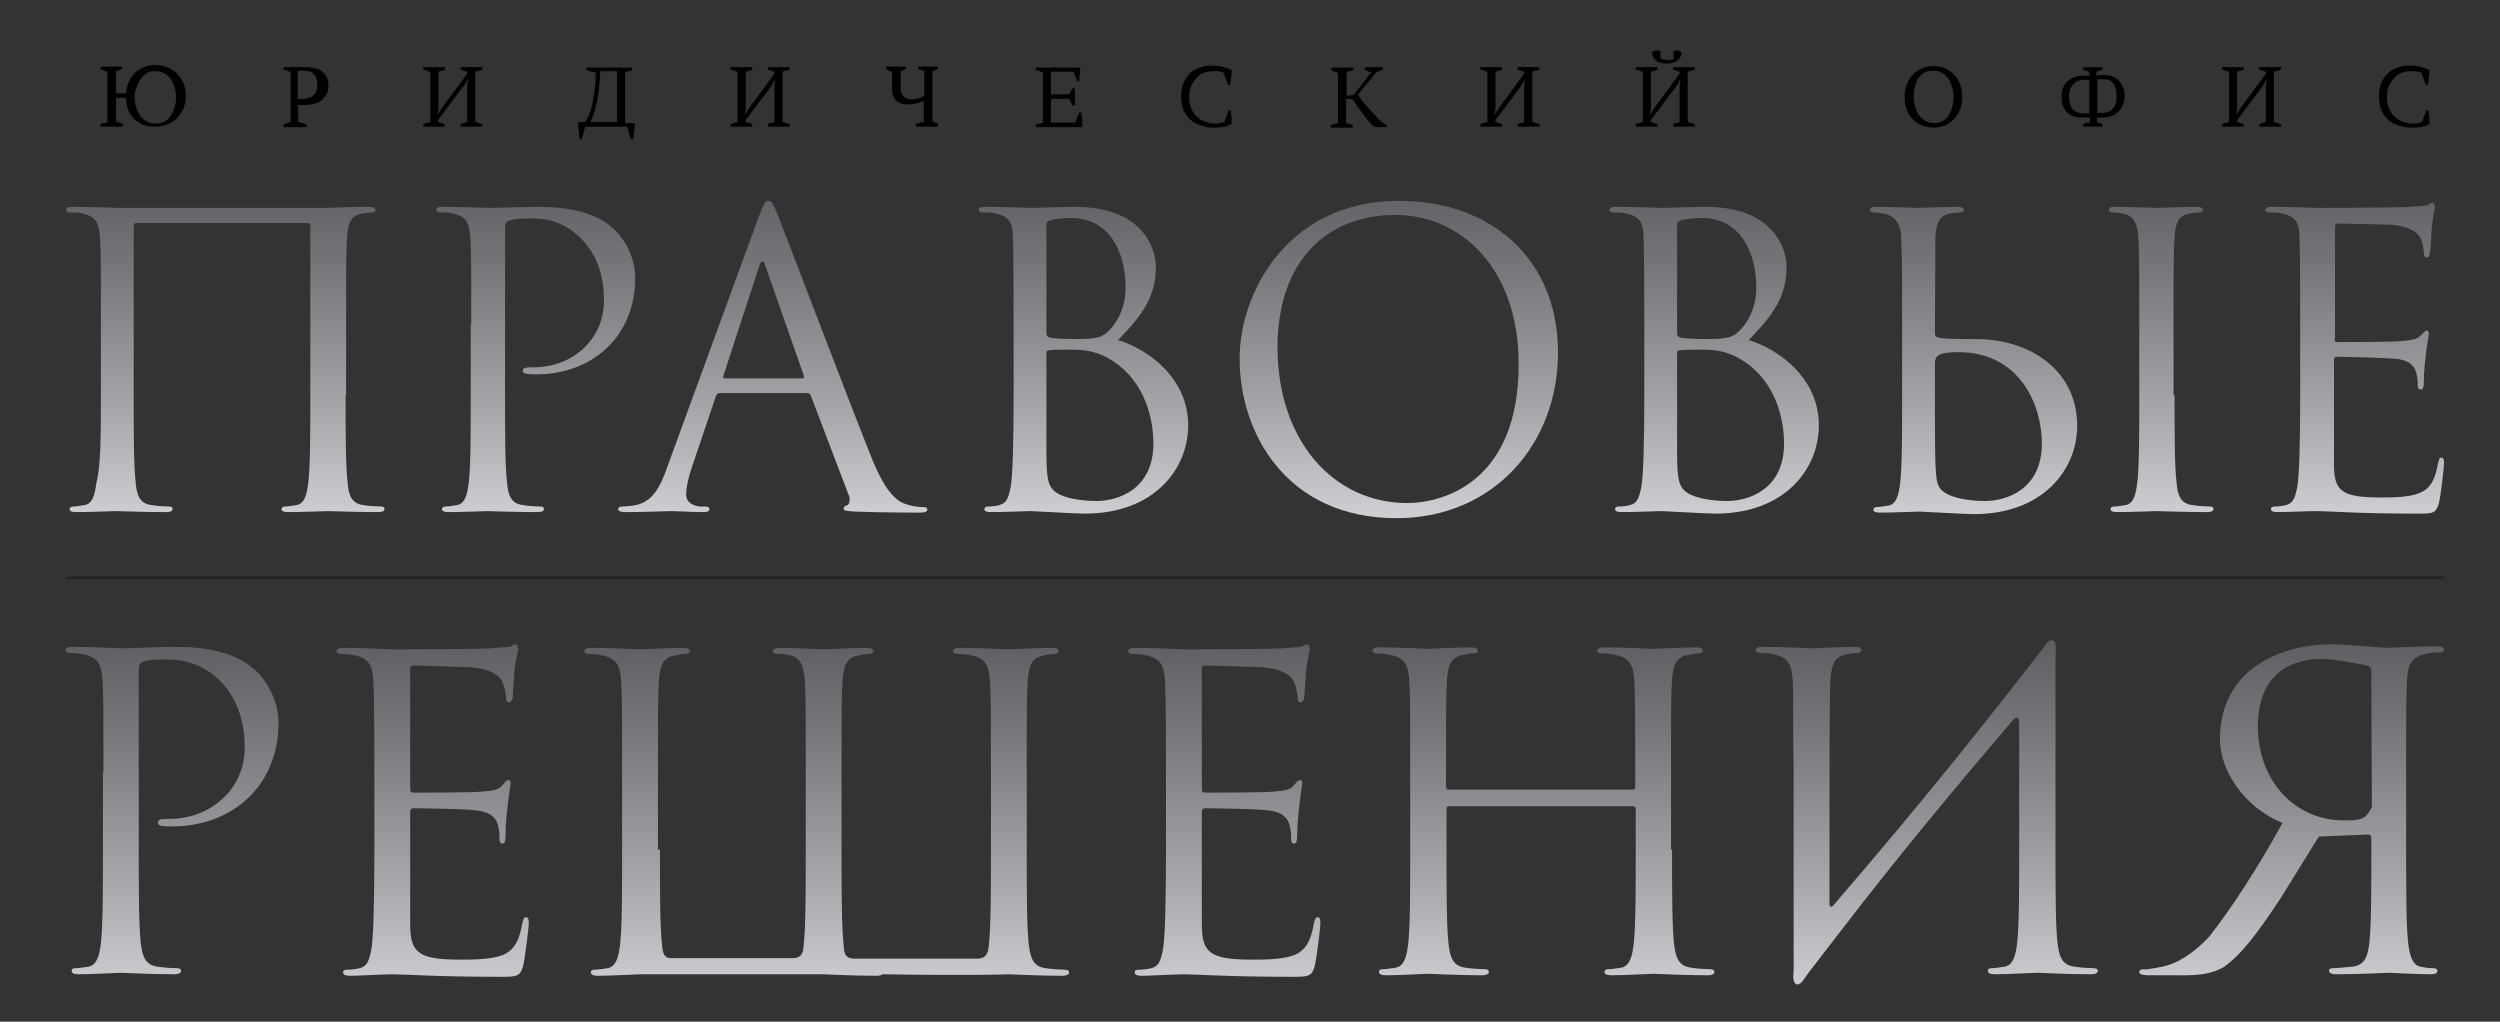 <?xml version="1.0" encoding="UTF-8"?> <svg xmlns="http://www.w3.org/2000/svg" xmlns:xlink="http://www.w3.org/1999/xlink" version="1.1" id="Слой_1" x="0px" y="0px" viewBox="0 0 495.5 202.5" style="enable-background:new 0 0 495.5 202.5;" xml:space="preserve"><rect x="0" y="0" width="495.5" height="202.5" fill="#333333" stroke="none"/> <style type="text/css"> .st0{fill:url(#SVGID_1_);} .st1{fill:url(#SVGID_2_);} .st2{fill:url(#SVGID_3_);} .st3{fill:url(#SVGID_4_);} .st4{fill:url(#SVGID_5_);} .st5{fill:url(#SVGID_6_);} .st6{fill:url(#SVGID_7_);} .st7{fill:url(#SVGID_8_);} .st8{fill:url(#SVGID_9_);} .st9{fill:url(#SVGID_10_);} .st10{fill:url(#SVGID_11_);} .st11{fill:url(#SVGID_12_);} .st12{fill:url(#SVGID_13_);} .st13{fill:url(#SVGID_14_);} .st14{fill:url(#SVGID_15_);} .st15{opacity:0.63;fill:none;stroke:#1C1C1B;stroke-width:0.5;stroke-miterlimit:10;} </style> <linearGradient id="SVGID_1_" gradientUnits="userSpaceOnUse" x1="44.641" y1="19" x2="44.641" y2="133.657"> <stop offset="0" style="stop-color:#4D4D51"></stop> <stop offset="0.106" style="stop-color:#58585C"></stop> <stop offset="0.294" style="stop-color:#76767A"></stop> <stop offset="0.539" style="stop-color:#A5A6A9"></stop> <stop offset="0.744" style="stop-color:#D2D3D6"></stop> <stop offset="0.787" style="stop-color:#F4F5F7"></stop> <stop offset="0.827" style="stop-color:#CDCED2"></stop> <stop offset="1" style="stop-color:#4F484A"></stop> </linearGradient> <path class="st0" d="M68.5,78.3c0,7.7,0,14,0.4,17.4c0.2,2.3,0.7,4.1,3.1,4.4c1.1,0.2,2.9,0.3,3.6,0.3c0.5,0,0.6,0.2,0.6,0.5 c0,0.4-0.4,0.6-1.3,0.6c-4.4,0-9.5-0.2-9.9-0.2c-0.4,0-5.5,0.2-7.9,0.2c-0.9,0-1.3-0.2-1.3-0.6c0-0.2,0.2-0.5,0.6-0.5 c0.7,0,1.7-0.2,2.4-0.3c1.6-0.3,2-2.1,2.3-4.4c0.4-3.4,0.4-9.7,0.4-17.4V44.7c0-0.3-0.2-0.5-0.5-0.5h-34c-0.2,0-0.5,0.1-0.5,0.5 v33.6c0,7.7,0,14,0.4,17.4c0.2,2.3,0.7,4.1,3.1,4.4c1.1,0.2,2.9,0.3,3.6,0.3c0.5,0,0.6,0.2,0.6,0.5c0,0.4-0.4,0.6-1.3,0.6 c-4.4,0-9.5-0.2-9.9-0.2c-0.4,0-5.5,0.2-7.9,0.2c-0.9,0-1.3-0.2-1.3-0.6c0-0.2,0.2-0.5,0.6-0.5c0.7,0,1.7-0.2,2.4-0.3 c1.6-0.3,2-2.1,2.3-4.4C20,92.4,20,86,20,78.3V64.2c0-12.5,0-14.8-0.2-17.3c-0.2-2.7-0.8-4-3.4-4.6c-0.6-0.2-2-0.2-2.7-0.2 c-0.3,0-0.6-0.2-0.6-0.5c0-0.5,0.4-0.6,1.3-0.6c3.6,0,8.7,0.2,9.1,0.2h41.7c4.2-0.2,5.5-0.2,7.9-0.2c0.9,0,1.3,0.2,1.3,0.6 c0,0.3-0.3,0.5-0.6,0.5c-0.6,0-1,0.1-2,0.2c-2.2,0.4-2.8,1.8-3,4.6c-0.2,2.6-0.2,4.8-0.2,17.3V78.3z"></path> <linearGradient id="SVGID_2_" gradientUnits="userSpaceOnUse" x1="106.138" y1="19" x2="106.138" y2="133.657"> <stop offset="0" style="stop-color:#4D4D51"></stop> <stop offset="0.106" style="stop-color:#58585C"></stop> <stop offset="0.294" style="stop-color:#76767A"></stop> <stop offset="0.539" style="stop-color:#A5A6A9"></stop> <stop offset="0.744" style="stop-color:#D2D3D6"></stop> <stop offset="0.787" style="stop-color:#F4F5F7"></stop> <stop offset="0.827" style="stop-color:#CDCED2"></stop> <stop offset="1" style="stop-color:#4F484A"></stop> </linearGradient> <path class="st1" d="M93.4,64.2c0-12.5,0-14.8-0.2-17.3c-0.2-2.7-0.8-4-3.4-4.6c-0.6-0.2-2-0.2-2.7-0.2c-0.3,0-0.6-0.2-0.6-0.5 c0-0.5,0.4-0.6,1.3-0.6c3.6,0,8.4,0.2,9.1,0.2c1.8,0,6.4-0.2,10.1-0.2c10,0,13.6,3.4,14.9,4.6c1.8,1.7,4,5.3,4,9.5 c0,11.4-8.3,19.1-19.7,19.1c-0.4,0-1.3,0-1.7-0.1c-0.4,0-0.9-0.2-0.9-0.6c0-0.6,0.5-0.7,2.2-0.7c7.8,0,13.9-5.7,13.9-13.1 c0-2.6-0.2-8-4.5-12.4s-9.1-4-11-4c-1.4,0-2.7,0.2-3.5,0.5c-0.5,0.2-0.6,0.7-0.6,1.5v33c0,7.7,0,14,0.4,17.4 c0.2,2.3,0.7,4.1,3.1,4.4c1.1,0.2,2.9,0.3,3.6,0.3c0.5,0,0.6,0.2,0.6,0.5c0,0.4-0.4,0.6-1.3,0.6c-4.4,0-9.5-0.2-9.9-0.2 c-0.2,0-5.3,0.2-7.7,0.2c-0.9,0-1.3-0.2-1.3-0.6c0-0.2,0.2-0.5,0.6-0.5c0.7,0,1.7-0.2,2.4-0.3c1.6-0.3,2-2.1,2.3-4.4 c0.4-3.4,0.4-9.7,0.4-17.4V64.2z"></path> <linearGradient id="SVGID_3_" gradientUnits="userSpaceOnUse" x1="153.223" y1="19" x2="153.223" y2="133.657"> <stop offset="0" style="stop-color:#4D4D51"></stop> <stop offset="0.106" style="stop-color:#58585C"></stop> <stop offset="0.294" style="stop-color:#76767A"></stop> <stop offset="0.539" style="stop-color:#A5A6A9"></stop> <stop offset="0.744" style="stop-color:#D2D3D6"></stop> <stop offset="0.787" style="stop-color:#F4F5F7"></stop> <stop offset="0.827" style="stop-color:#CDCED2"></stop> <stop offset="1" style="stop-color:#4F484A"></stop> </linearGradient> <path class="st2" d="M154.2,42.7c1.2,3,13.8,36.2,18.7,48.4c2.9,7.1,5.2,8.4,6.9,8.9c1.2,0.4,2.4,0.5,3.2,0.5c0.5,0,0.8,0.1,0.8,0.5 c0,0.5-0.7,0.6-1.6,0.6c-1.2,0-7.1,0-12.6-0.2c-1.5-0.1-2.4-0.1-2.4-0.6c0-0.3,0.3-0.6,0.6-0.6c0.2,0,0.6-0.4,0.6-1.1 c0-0.2,0-0.7-0.2-1l-7.5-19.7c-0.2-0.3-0.3-0.5-0.7-0.5h-17.3c-0.4,0-0.6,0.2-0.8,0.6l-4.8,14.2c-0.7,2-1.1,3.9-1.1,5.4 c0,1.6,1.7,2.3,3,2.3h0.8c0.6,0,0.8,0.2,0.8,0.5c0,0.5-0.5,0.6-1.2,0.6c-1.9,0-5.4-0.2-6.3-0.2c-0.9,0-5.3,0.2-9.1,0.2 c-1,0-1.5-0.2-1.5-0.6c0-0.3,0.3-0.5,0.7-0.5c0.6,0,1.7-0.1,2.3-0.2c3.7-0.5,5.3-3.5,6.7-7.5l18.2-49.8c1-2.6,1.3-3.1,1.8-3.1 C152.9,39.8,153.2,40.2,154.2,42.7z M159,75c0.4,0,0.4-0.2,0.3-0.6l-7.6-21.7c-0.2-0.6-0.4-0.9-0.6-0.9c-0.2,0-0.4,0.3-0.6,0.9 l-7.1,21.7c-0.2,0.4,0,0.6,0.2,0.6H159z"></path> <linearGradient id="SVGID_4_" gradientUnits="userSpaceOnUse" x1="214.72" y1="19" x2="214.72" y2="133.657"> <stop offset="0" style="stop-color:#4D4D51"></stop> <stop offset="0.106" style="stop-color:#58585C"></stop> <stop offset="0.294" style="stop-color:#76767A"></stop> <stop offset="0.539" style="stop-color:#A5A6A9"></stop> <stop offset="0.744" style="stop-color:#D2D3D6"></stop> <stop offset="0.787" style="stop-color:#F4F5F7"></stop> <stop offset="0.827" style="stop-color:#CDCED2"></stop> <stop offset="1" style="stop-color:#4F484A"></stop> </linearGradient> <path class="st3" d="M235.5,84.3c0,8.6-6.7,17.5-20.5,17.5c-1.8,0-10-0.5-10.7-0.5c-0.4,0-5.5,0.2-7.9,0.2c-0.9,0-1.3-0.2-1.3-0.6 c0-0.2,0.2-0.5,0.6-0.5c0.7,0,1.7-0.1,2.4-0.3c1.3-0.4,1.7-1.1,2.2-3.5c0.4-2.1,0.6-8.6,0.6-18.4V64.2c0-13.5-0.1-16.8-0.2-18.2 c-0.2-1.9-0.7-3.1-3.4-3.7c-0.6-0.2-2-0.2-2.7-0.2c-0.3,0-0.6-0.2-0.6-0.5c0-0.5,0.4-0.6,1.3-0.6c3.6,0,8.7,0.2,9.1,0.2 c1.9,0,5.1-0.2,8.7-0.2c13.2,0,16,8,16,12c0,6.6-3.8,10.5-7.5,14.4C227.5,69.2,235.5,74.9,235.5,84.3z M207.4,66 c0,0.6,0.2,0.7,0.6,0.9c0.5,0.1,1.9,0.3,4.9,0.3c4.5,0,5.6-0.2,7.3-2.1c1.7-1.9,2.9-4.8,2.9-8.1c0-6.7-3-13.8-10.8-13.8 c-0.9,0-2.6,0.1-3.9,0.4c-0.7,0.2-1,0.4-1,0.9V66z M207.4,89.4c0,6,0.3,7.5,2.8,8.7c2.2,1,5.6,1.2,7.1,1.2c4.3,0,11.3-2.3,11.3-11.4 c0-4.8-1.6-12-7.8-16.2c-3.1-2.1-5.7-2.4-8.6-2.4c-4.7,0-4.8,0.1-4.8,0.6V89.4z"></path> <linearGradient id="SVGID_5_" gradientUnits="userSpaceOnUse" x1="277.22" y1="19" x2="277.22" y2="133.657"> <stop offset="0" style="stop-color:#4D4D51"></stop> <stop offset="0.106" style="stop-color:#58585C"></stop> <stop offset="0.294" style="stop-color:#76767A"></stop> <stop offset="0.539" style="stop-color:#A5A6A9"></stop> <stop offset="0.744" style="stop-color:#D2D3D6"></stop> <stop offset="0.787" style="stop-color:#F4F5F7"></stop> <stop offset="0.827" style="stop-color:#CDCED2"></stop> <stop offset="1" style="stop-color:#4F484A"></stop> </linearGradient> <path class="st4" d="M277.3,39.8c18.1,0,31.5,11.4,31.5,30.1c0,18-12.7,32.8-32,32.8c-22,0-31.1-17.1-31.1-31.5 C245.6,58.2,255.1,39.8,277.3,39.8z M278.9,99.7c7.2,0,22.1-4.2,22.1-27.5c0-19.3-11.7-29.6-24.4-29.6c-13.4,0-23.4,8.8-23.4,26.4 C253.3,87.6,264.5,99.7,278.9,99.7z"></path> <linearGradient id="SVGID_6_" gradientUnits="userSpaceOnUse" x1="339.72" y1="19" x2="339.72" y2="133.657"> <stop offset="0" style="stop-color:#4D4D51"></stop> <stop offset="0.106" style="stop-color:#58585C"></stop> <stop offset="0.294" style="stop-color:#76767A"></stop> <stop offset="0.539" style="stop-color:#A5A6A9"></stop> <stop offset="0.744" style="stop-color:#D2D3D6"></stop> <stop offset="0.787" style="stop-color:#F4F5F7"></stop> <stop offset="0.827" style="stop-color:#CDCED2"></stop> <stop offset="1" style="stop-color:#4F484A"></stop> </linearGradient> <path class="st5" d="M360.5,84.3c0,8.6-6.7,17.5-20.5,17.5c-1.8,0-10-0.5-10.7-0.5c-0.4,0-5.5,0.2-7.9,0.2c-0.9,0-1.3-0.2-1.3-0.6 c0-0.2,0.2-0.5,0.6-0.5c0.7,0,1.7-0.1,2.4-0.3c1.3-0.4,1.7-1.1,2.2-3.5c0.4-2.1,0.6-8.6,0.6-18.4V64.2c0-13.5-0.1-16.8-0.2-18.2 c-0.2-1.9-0.7-3.1-3.4-3.7c-0.6-0.2-2-0.2-2.7-0.2c-0.3,0-0.6-0.2-0.6-0.5c0-0.5,0.4-0.6,1.3-0.6c3.6,0,8.7,0.2,9.1,0.2 c1.9,0,5.1-0.2,8.7-0.2c13.2,0,16,8,16,12c0,6.6-3.8,10.5-7.5,14.4C352.5,69.2,360.5,74.9,360.5,84.3z M332.4,66 c0,0.6,0.2,0.7,0.6,0.9c0.5,0.1,1.9,0.3,4.9,0.3c4.5,0,5.6-0.2,7.3-2.1c1.7-1.9,2.9-4.8,2.9-8.1c0-6.7-3-13.8-10.8-13.8 c-0.9,0-2.6,0.1-3.9,0.4c-0.7,0.2-1,0.4-1,0.9V66z M332.4,89.4c0,6,0.3,7.5,2.8,8.7c2.2,1,5.6,1.2,7.1,1.2c4.3,0,11.3-2.3,11.3-11.4 c0-4.8-1.6-12-7.8-16.2c-3.1-2.1-5.7-2.4-8.6-2.4c-4.7,0-4.8,0.1-4.8,0.6V89.4z"></path> <linearGradient id="SVGID_7_" gradientUnits="userSpaceOnUse" x1="404.708" y1="19" x2="404.708" y2="133.657"> <stop offset="0" style="stop-color:#4D4D51"></stop> <stop offset="0.106" style="stop-color:#58585C"></stop> <stop offset="0.294" style="stop-color:#76767A"></stop> <stop offset="0.539" style="stop-color:#A5A6A9"></stop> <stop offset="0.744" style="stop-color:#D2D3D6"></stop> <stop offset="0.787" style="stop-color:#F4F5F7"></stop> <stop offset="0.827" style="stop-color:#CDCED2"></stop> <stop offset="1" style="stop-color:#4F484A"></stop> </linearGradient> <path class="st6" d="M383.5,66c0,0.6,0.2,0.7,0.6,0.9c0.5,0.1,1.9,0.3,4.9,0.3h2.6c10.9,0,20.1,6.3,20.1,17.2 c0,8.6-6.7,17.5-20.5,17.5c-1.8,0-10-0.5-10.7-0.5c-0.4,0-5.5,0.2-7.9,0.2c-0.9,0-1.3-0.2-1.3-0.6c0-0.2,0.2-0.5,0.6-0.5 c0.7,0,1.7-0.2,2.4-0.3c1.6-0.3,2-2.1,2.3-4.4c0.4-3.4,0.4-9.7,0.4-17.4V64.2c0-12.5,0-12.3-0.2-17.3c-0.1-2.7-1.4-4.1-3.1-4.5 c-0.9-0.2-1.9-0.3-2.5-0.3c-0.3,0-0.6-0.2-0.6-0.5c0-0.5,0.4-0.6,1.3-0.6c2.6,0,7.7,0.2,8.1,0.2c0.4,0,5.5-0.2,7.9-0.2 c0.9,0,1.3,0.2,1.3,0.6c0,0.3-0.3,0.5-0.6,0.5c-0.6,0-1,0.1-2,0.2c-2.2,0.4-2.8,1.8-3,4.6L383.5,66z M383.5,74.5 c0,6.2,0,16.1,0.1,17.3c0.2,3.9,0.2,5.1,2.7,6.3c2.2,1,5.6,1.2,7.1,1.2c4.3,0,11.3-2.3,11.3-11.4c0-7.3-4.1-18.1-16.6-18.1 c-4.1,0-4.7,0.7-4.6,2.8V74.5z M431,78.3c0,7.7,0,14,0.4,17.4c0.2,2.3,0.7,4.1,3.1,4.4c1.1,0.2,2.9,0.3,3.6,0.3 c0.5,0,0.6,0.2,0.6,0.5c0,0.4-0.4,0.6-1.3,0.6c-4.4,0-9.5-0.2-9.9-0.2c-0.4,0-5.5,0.2-7.9,0.2c-0.9,0-1.3-0.2-1.3-0.6 c0-0.2,0.2-0.5,0.6-0.5c0.7,0,1.7-0.2,2.4-0.3c1.6-0.3,2-2.1,2.3-4.4c0.4-3.4,0.4-9.7,0.4-17.4V64.2c0-12.5,0-14.8-0.2-17.3 c-0.2-2.7-1-4.1-2.7-4.5c-0.9-0.2-1.9-0.3-2.5-0.3c-0.3,0-0.6-0.2-0.6-0.5c0-0.5,0.4-0.6,1.3-0.6c2.6,0,7.7,0.2,8.1,0.2 c0.4,0,5.5-0.2,7.9-0.2c0.9,0,1.3,0.2,1.3,0.6c0,0.3-0.3,0.5-0.6,0.5c-0.6,0-1,0.1-2,0.2c-2.2,0.4-2.8,1.8-3,4.6 c-0.2,2.6-0.2,4.8-0.2,17.3V78.3z"></path> <linearGradient id="SVGID_8_" gradientUnits="userSpaceOnUse" x1="466.727" y1="19" x2="466.727" y2="133.657"> <stop offset="0" style="stop-color:#4D4D51"></stop> <stop offset="0.106" style="stop-color:#58585C"></stop> <stop offset="0.294" style="stop-color:#76767A"></stop> <stop offset="0.539" style="stop-color:#A5A6A9"></stop> <stop offset="0.744" style="stop-color:#D2D3D6"></stop> <stop offset="0.787" style="stop-color:#F4F5F7"></stop> <stop offset="0.827" style="stop-color:#CDCED2"></stop> <stop offset="1" style="stop-color:#4F484A"></stop> </linearGradient> <path class="st7" d="M462.7,67c0,0.6,0.1,0.8,0.5,0.8c1,0,10.9,0,12.8-0.2c1.9-0.2,3-0.3,3.8-1.1c0.6-0.6,0.9-1,1.2-1 c0.2,0,0.4,0.2,0.4,0.6c0,0.3-1,5.7-1,9.6c0,0.9-0.1,1.5-0.6,1.5c-0.4,0-0.6-0.3-0.6-0.7c0-0.8,0-1.6-0.3-2.6 c-0.3-1.1-1-2.5-4.2-2.8c-2.2-0.2-10.1-0.4-11.5-0.4c-0.4,0-0.6,0.2-0.6,0.6V92c0,5.3,1.4,6.6,9.3,6.6c2.1,0,5.6,0,7.7-0.9 c2.1-0.9,3-2.5,3.6-5.8c0.2-0.9,0.3-1.2,0.7-1.2c0.5,0,0.5,0.6,0.5,1.2c0,0.6-0.6,6.1-1,7.8c-0.6,2.1-1.2,2.1-4.3,2.1 c-12.1,0-17.5-0.5-19.8-0.5c-2.1,0-6.1,0.2-7.9,0.2c-0.9,0-1.3-0.2-1.3-0.6c0-0.2,0.2-0.5,0.6-0.5c0.7,0,1.7-0.1,2.4-0.3 c1.3-0.4,1.7-1.1,2.2-3.5c0.4-2.1,0.6-8.6,0.6-18.4V64.2c0-13.5-0.1-16.8-0.2-18.2c-0.2-1.9-0.7-3.1-3.4-3.7c-0.6-0.2-2-0.2-2.7-0.2 c-0.3,0-0.6-0.2-0.6-0.5c0-0.5,0.4-0.6,1.3-0.6c3.6,0,8.7,0.2,9.1,0.2c8.7,0,16.8-0.1,18.1-0.2c1.3-0.1,3.2-0.2,3.5-0.3 c0.5-0.2,0.8-0.5,1.1-0.5s0.5,0.5,0.5,0.9c0,0.6-0.4,1.5-0.6,3.8c-0.1,0.8-0.2,4.3-0.4,5.3c-0.1,0.4-0.2,0.8-0.6,0.8 c-0.4,0-0.6-0.3-0.6-0.9c0-0.6-0.2-2-0.7-3c-0.5-1-2.4-2.6-7.1-2.6c-0.5,0-7.7-0.2-9.3-0.2c-0.3,0-0.5,0.2-0.5,0.7V67z"></path> <linearGradient id="SVGID_9_" gradientUnits="userSpaceOnUse" x1="34.153" y1="109" x2="34.153" y2="229.375"> <stop offset="0" style="stop-color:#4D4D51"></stop> <stop offset="0.106" style="stop-color:#58585C"></stop> <stop offset="0.294" style="stop-color:#76767A"></stop> <stop offset="0.539" style="stop-color:#A5A6A9"></stop> <stop offset="0.744" style="stop-color:#D2D3D6"></stop> <stop offset="0.787" style="stop-color:#F4F5F7"></stop> <stop offset="0.827" style="stop-color:#CDCED2"></stop> <stop offset="1" style="stop-color:#4F484A"></stop> </linearGradient> <path class="st8" d="M20.5,153.2c0-13.4,0-15.8-0.2-18.6c-0.2-2.9-0.9-4.3-3.7-4.9c-0.7-0.2-2.2-0.3-2.9-0.3c-0.3,0-0.7-0.2-0.7-0.5 c0-0.5,0.4-0.7,1.4-0.7c3.9,0,9,0.3,9.7,0.3c1.9,0,6.9-0.3,10.8-0.3c10.8,0,14.6,3.6,16,4.9c1.9,1.8,4.3,5.7,4.3,10.2 c0,12.2-8.9,20.5-21.2,20.5c-0.4,0-1.4,0-1.8-0.1c-0.4,0-0.9-0.2-0.9-0.6c0-0.7,0.5-0.8,2.3-0.8c8.3,0,14.9-6.1,14.9-14 c0-2.8-0.3-8.6-4.8-13.3c-4.6-4.6-9.8-4.3-11.8-4.3c-1.5,0-2.9,0.2-3.7,0.5c-0.5,0.2-0.7,0.8-0.7,1.6v35.4c0,8.3,0,15.1,0.4,18.7 c0.3,2.5,0.8,4.4,3.4,4.7c1.2,0.2,3.1,0.3,3.9,0.3c0.5,0,0.7,0.3,0.7,0.5c0,0.4-0.4,0.7-1.4,0.7c-4.7,0-10.2-0.3-10.6-0.3 c-0.3,0-5.7,0.3-8.3,0.3c-0.9,0-1.4-0.2-1.4-0.7c0-0.3,0.2-0.5,0.7-0.5c0.8,0,1.8-0.2,2.6-0.3c1.7-0.3,2.2-2.2,2.5-4.7 c0.4-3.6,0.4-10.4,0.4-18.7V153.2z"></path> <linearGradient id="SVGID_10_" gradientUnits="userSpaceOnUse" x1="85.662" y1="109" x2="85.662" y2="229.375"> <stop offset="0" style="stop-color:#4D4D51"></stop> <stop offset="0.106" style="stop-color:#58585C"></stop> <stop offset="0.294" style="stop-color:#76767A"></stop> <stop offset="0.539" style="stop-color:#A5A6A9"></stop> <stop offset="0.744" style="stop-color:#D2D3D6"></stop> <stop offset="0.787" style="stop-color:#F4F5F7"></stop> <stop offset="0.827" style="stop-color:#CDCED2"></stop> <stop offset="1" style="stop-color:#4F484A"></stop> </linearGradient> <path class="st9" d="M81.3,156.2c0,0.6,0.1,0.9,0.5,0.9c1.1,0,11.7,0,13.7-0.2c2.1-0.2,3.3-0.3,4-1.2c0.6-0.7,0.9-1.1,1.3-1.1 c0.3,0,0.4,0.2,0.4,0.7c0,0.3-1,6.1-1,10.3c0,0.9-0.1,1.6-0.6,1.6c-0.4,0-0.6-0.3-0.6-0.8c0-0.9,0-1.7-0.3-2.8 c-0.3-1.2-1.1-2.7-4.5-3c-2.3-0.3-10.8-0.4-12.3-0.4c-0.4,0-0.6,0.3-0.6,0.6v22.3c0,5.7,1.5,7.1,10,7.1c2.2,0,6,0,8.3-0.9 c2.2-0.9,3.3-2.7,3.9-6.2c0.2-0.9,0.3-1.3,0.8-1.3c0.5,0,0.5,0.7,0.5,1.3c0,0.7-0.7,6.5-1.1,8.3c-0.6,2.2-1.3,2.2-4.6,2.2 c-13,0-18.8-0.5-21.3-0.5c-2.2,0-6.5,0.3-8.4,0.3c-0.9,0-1.4-0.2-1.4-0.7c0-0.3,0.2-0.5,0.7-0.5c0.8,0,1.8-0.1,2.6-0.3 c1.4-0.4,1.8-1.2,2.3-3.7c0.4-2.2,0.6-9.2,0.6-19.7v-15.1c0-14.5-0.1-18.1-0.3-19.5c-0.3-2.1-0.8-3.4-3.6-4 c-0.7-0.2-2.2-0.3-2.9-0.3c-0.3,0-0.7-0.2-0.7-0.5c0-0.5,0.4-0.7,1.4-0.7c3.9,0,9.3,0.3,9.7,0.3c9.3,0,18.1-0.1,19.4-0.2 c1.4-0.1,3.4-0.3,3.8-0.3c0.5-0.2,0.9-0.5,1.2-0.5s0.5,0.5,0.5,0.9c0,0.6-0.4,1.6-0.7,4c-0.1,0.9-0.3,4.6-0.4,5.7 c-0.1,0.4-0.3,0.9-0.7,0.9c-0.4,0-0.6-0.3-0.6-0.9c0-0.7-0.3-2.2-0.8-3.3c-0.5-1.1-2.6-2.8-7.7-2.8c-0.5,0-8.3-0.3-10-0.3 c-0.3,0-0.5,0.2-0.5,0.8V156.2z"></path> <linearGradient id="SVGID_11_" gradientUnits="userSpaceOnUse" x1="164.106" y1="109" x2="164.106" y2="229.375"> <stop offset="0" style="stop-color:#4D4D51"></stop> <stop offset="0.106" style="stop-color:#58585C"></stop> <stop offset="0.294" style="stop-color:#76767A"></stop> <stop offset="0.539" style="stop-color:#A5A6A9"></stop> <stop offset="0.744" style="stop-color:#D2D3D6"></stop> <stop offset="0.787" style="stop-color:#F4F5F7"></stop> <stop offset="0.827" style="stop-color:#CDCED2"></stop> <stop offset="1" style="stop-color:#4F484A"></stop> </linearGradient> <path class="st10" d="M130.8,168.4c0,8.3,0,15.1,0.4,18.7c0.1,1,0.1,2.8,1.7,2.8h24.2c2.2,0,2.1-1.7,2.2-2.8 c0.4-3.6,0.4-10.4,0.4-18.7v-15.1c0-13.4,0-15.8-0.2-18.6c-0.2-2.9-1-4.4-2.9-4.8c-0.9-0.3-2.1-0.3-2.7-0.3c-0.3,0-0.7-0.2-0.7-0.5 c0-0.5,0.4-0.7,1.4-0.7c2.8,0,8.3,0.3,8.7,0.3c0.4,0,5.9-0.3,8.4-0.3c0.9,0,1.4,0.2,1.4,0.7c0,0.3-0.3,0.5-0.7,0.5 c-0.6,0-1.1,0.1-2.2,0.3c-2.3,0.4-3,1.9-3.2,4.9c-0.2,2.8-0.2,5.2-0.2,18.6v15.1c0,8.3,0,15.1,0.4,18.7c0.1,1-0.1,2.8,2.1,2.8h24.4 c2.1,0,2.2-1.7,2.3-2.8c0.4-3.6,0.4-10.4,0.4-18.7v-14.2c0-13.4,0-16.8-0.2-19.5c-0.2-2.9-0.9-4.3-3.7-4.9c-0.7-0.2-2.2-0.3-2.9-0.3 c-0.3,0-0.7-0.2-0.7-0.5c0-0.5,0.4-0.7,1.4-0.7c3.9,0,9.3,0.3,9.7,0.3s5.9-0.3,8.4-0.3c0.9,0,1.4,0.2,1.4,0.7c0,0.3-0.3,0.5-0.7,0.5 c-0.6,0-1.1,0.1-2.2,0.3c-2.3,0.4-3,1.9-3.2,4.9c-0.2,2.8-0.2,5.2-0.2,18.6v15.1c0,8.3,0,15.1,0.4,18.7c0.3,2.5,0.8,4.4,3.4,4.7 c1.2,0.2,3.1,0.3,3.9,0.3c0.5,0,0.7,0.3,0.7,0.5c0,0.4-0.4,0.7-1.4,0.7c-4.7,0-10.2-0.3-10.6-0.3s-5.9,0.3-25,0 c-0.2,0.2-0.6,0.3-1.2,0.3c-4.7,0-10.2-0.3-10.6-0.3c0.1,0-23.9,0-36.2,0c-0.4,0-5.9,0.3-8.4,0.3c-0.9,0-1.4-0.2-1.4-0.7 c0-0.3,0.2-0.5,0.7-0.5c0.8,0,1.8-0.2,2.6-0.3c1.7-0.3,2.2-2.2,2.5-4.7c0.4-3.6,0.4-10.4,0.4-18.7v-15.1c0-13.4,0-15.8-0.2-18.6 c-0.2-2.9-0.9-4.3-3.7-4.9c-0.7-0.2-2.2-0.3-2.9-0.3c-0.3,0-0.7-0.2-0.7-0.5c0-0.5,0.4-0.7,1.4-0.7c3.9,0,9.3,0.3,9.7,0.3 c0.4,0,5.9-0.3,8.4-0.3c0.9,0,1.4,0.2,1.4,0.7c0,0.3-0.3,0.5-0.7,0.5c-0.6,0-1.1,0.1-2.2,0.3c-2.3,0.4-3,1.9-3.2,4.9 c-0.2,2.8-0.2,6.1-0.2,19.5V168.4z"></path> <linearGradient id="SVGID_12_" gradientUnits="userSpaceOnUse" x1="242.549" y1="109" x2="242.549" y2="229.375"> <stop offset="0" style="stop-color:#4D4D51"></stop> <stop offset="0.106" style="stop-color:#58585C"></stop> <stop offset="0.294" style="stop-color:#76767A"></stop> <stop offset="0.539" style="stop-color:#A5A6A9"></stop> <stop offset="0.744" style="stop-color:#D2D3D6"></stop> <stop offset="0.787" style="stop-color:#F4F5F7"></stop> <stop offset="0.827" style="stop-color:#CDCED2"></stop> <stop offset="1" style="stop-color:#4F484A"></stop> </linearGradient> <path class="st11" d="M238.2,156.2c0,0.6,0.1,0.9,0.5,0.9c1.1,0,11.7,0,13.7-0.2c2.1-0.2,3.3-0.3,4-1.2c0.6-0.7,0.9-1.1,1.3-1.1 c0.3,0,0.4,0.2,0.4,0.7c0,0.3-1,6.1-1,10.3c0,0.9-0.1,1.6-0.6,1.6c-0.4,0-0.6-0.3-0.6-0.8c0-0.9,0-1.7-0.3-2.8 c-0.3-1.2-1.1-2.7-4.5-3c-2.3-0.3-10.8-0.4-12.3-0.4c-0.4,0-0.6,0.3-0.6,0.6v22.3c0,5.7,1.5,7.1,10,7.1c2.2,0,6,0,8.3-0.9 c2.2-0.9,3.3-2.7,3.9-6.2c0.2-0.9,0.3-1.3,0.8-1.3c0.5,0,0.5,0.7,0.5,1.3c0,0.7-0.7,6.5-1.1,8.3c-0.6,2.2-1.3,2.2-4.6,2.2 c-13,0-18.8-0.5-21.3-0.5c-2.2,0-6.5,0.3-8.4,0.3c-0.9,0-1.4-0.2-1.4-0.7c0-0.3,0.2-0.5,0.7-0.5c0.8,0,1.8-0.1,2.6-0.3 c1.4-0.4,1.8-1.2,2.3-3.7c0.4-2.2,0.6-9.2,0.6-19.7v-15.1c0-14.5-0.1-18.1-0.3-19.5c-0.3-2.1-0.8-3.4-3.6-4 c-0.7-0.2-2.2-0.3-2.9-0.3c-0.3,0-0.7-0.2-0.7-0.5c0-0.5,0.4-0.7,1.4-0.7c3.9,0,9.3,0.3,9.7,0.3c9.3,0,18.1-0.1,19.4-0.2 c1.4-0.1,3.4-0.3,3.8-0.3c0.5-0.2,0.9-0.5,1.2-0.5c0.3,0,0.5,0.5,0.5,0.9c0,0.6-0.4,1.6-0.7,4c-0.1,0.9-0.3,4.6-0.4,5.7 c-0.1,0.4-0.3,0.9-0.7,0.9c-0.4,0-0.6-0.3-0.6-0.9c0-0.7-0.3-2.2-0.8-3.3c-0.5-1.1-2.6-2.8-7.7-2.8c-0.5,0-8.3-0.3-10-0.3 c-0.3,0-0.5,0.2-0.5,0.8V156.2z"></path> <linearGradient id="SVGID_13_" gradientUnits="userSpaceOnUse" x1="305.822" y1="109" x2="305.822" y2="229.375"> <stop offset="0" style="stop-color:#4D4D51"></stop> <stop offset="0.106" style="stop-color:#58585C"></stop> <stop offset="0.294" style="stop-color:#76767A"></stop> <stop offset="0.539" style="stop-color:#A5A6A9"></stop> <stop offset="0.744" style="stop-color:#D2D3D6"></stop> <stop offset="0.787" style="stop-color:#F4F5F7"></stop> <stop offset="0.827" style="stop-color:#CDCED2"></stop> <stop offset="1" style="stop-color:#4F484A"></stop> </linearGradient> <path class="st12" d="M331.4,168.4c0,8.3,0,15.1,0.4,18.7c0.3,2.5,0.8,4.4,3.4,4.7c1.2,0.2,3.1,0.3,3.9,0.3c0.5,0,0.7,0.3,0.7,0.5 c0,0.4-0.4,0.7-1.4,0.7c-4.7,0-10.2-0.3-10.6-0.3c-0.4,0-5.9,0.3-8.4,0.3c-0.9,0-1.4-0.2-1.4-0.7c0-0.3,0.2-0.5,0.7-0.5 c0.8,0,1.8-0.2,2.6-0.3c1.7-0.3,2.2-2.2,2.5-4.7c0.4-3.6,0.4-10.4,0.4-18.7v-8.1c0-0.3-0.3-0.5-0.5-0.5h-36.5 c-0.3,0-0.5,0.1-0.5,0.5v8.1c0,8.3,0,15.1,0.4,18.7c0.3,2.5,0.8,4.4,3.4,4.7c1.2,0.2,3.1,0.3,3.9,0.3c0.5,0,0.7,0.3,0.7,0.5 c0,0.4-0.4,0.7-1.4,0.7c-4.7,0-10.2-0.3-10.6-0.3c-0.4,0-5.9,0.3-8.4,0.3c-0.9,0-1.4-0.2-1.4-0.7c0-0.3,0.2-0.5,0.7-0.5 c0.8,0,1.8-0.2,2.6-0.3c1.7-0.3,2.2-2.2,2.5-4.7c0.4-3.6,0.4-10.4,0.4-18.7v-15.1c0-13.4,0-15.8-0.2-18.6c-0.2-2.9-0.9-4.3-3.7-4.9 c-0.7-0.2-2.2-0.3-2.9-0.3c-0.3,0-0.7-0.2-0.7-0.5c0-0.5,0.4-0.7,1.4-0.7c3.9,0,9.3,0.3,9.7,0.3c0.4,0,5.9-0.3,8.4-0.3 c0.9,0,1.4,0.2,1.4,0.7c0,0.3-0.3,0.5-0.7,0.5c-0.6,0-1.1,0.1-2.2,0.3c-2.3,0.4-3,1.9-3.2,4.9c-0.2,2.8-0.2,6.1-0.2,19.5v1.8 c0,0.4,0.3,0.5,0.5,0.5h36.5c0.3,0,0.5-0.1,0.5-0.5v-1.8c0-13.4,0-16.8-0.2-19.5c-0.2-2.9-0.9-4.3-3.7-4.9c-0.7-0.2-2.2-0.3-2.9-0.3 c-0.3,0-0.7-0.2-0.7-0.5c0-0.5,0.4-0.7,1.4-0.7c3.9,0,9.3,0.3,9.7,0.3c0.4,0,5.9-0.3,8.4-0.3c0.9,0,1.4,0.2,1.4,0.7 c0,0.3-0.3,0.5-0.7,0.5c-0.6,0-1.1,0.1-2.2,0.3c-2.3,0.4-3,1.9-3.2,4.9c-0.2,2.8-0.2,5.2-0.2,18.6V168.4z"></path> <linearGradient id="SVGID_14_" gradientUnits="userSpaceOnUse" x1="381.909" y1="109" x2="381.909" y2="229.375"> <stop offset="0" style="stop-color:#4D4D51"></stop> <stop offset="0.106" style="stop-color:#58585C"></stop> <stop offset="0.294" style="stop-color:#76767A"></stop> <stop offset="0.539" style="stop-color:#A5A6A9"></stop> <stop offset="0.744" style="stop-color:#D2D3D6"></stop> <stop offset="0.787" style="stop-color:#F4F5F7"></stop> <stop offset="0.827" style="stop-color:#CDCED2"></stop> <stop offset="1" style="stop-color:#4F484A"></stop> </linearGradient> <path class="st13" d="M355.5,153.2c-0.2-13.4,0-15.8-0.2-18.6c-0.2-2.9-0.9-4.3-3.7-4.9c-0.7-0.2-2.2-0.3-2.9-0.3 c-0.3,0-0.7-0.2-0.7-0.5c0-0.5,0.4-0.7,1.4-0.7c3.9,0,9.3,0.3,9.7,0.3c0.4,0,5.9-0.3,8.4-0.3c0.9,0,1.4,0.2,1.4,0.7 c0,0.3-0.3,0.5-0.7,0.5c-0.6,0-1.1,0.1-2.2,0.3c-2.3,0.4-3,1.9-3.2,4.9c-0.2,2.8-0.2,16.1-0.2,44.5c0,0.7,0.4,0.8,0.8,0.3 c12.2-14.2,24.3-28.6,41.9-51.4c1.1-1.8,2.5-1.5,2.1,1.4c0,7.9,0,12.2,0,23.7v15.1c0,8.3,0,15.1,0.4,18.7c0.3,2.5,0.8,4.4,3.4,4.7 c1.2,0.2,3.1,0.3,3.9,0.3c0.5,0,0.7,0.3,0.7,0.5c0,0.4-0.4,0.7-1.4,0.7c-4.7,0-10.2-0.3-10.6-0.3c-0.4,0-5.9,0.3-8.4,0.3 c-0.9,0-1.4-0.2-1.4-0.7c0-0.3,0.2-0.5,0.7-0.5c0.8,0,1.8-0.2,2.6-0.3c1.7-0.3,2.2-2.2,2.5-4.7c0.4-3.6,0.4-10.4,0.4-18.7v-24.9 c0-1-0.4-1.5-1.2-0.6c-11.4,13.3-22.6,26.8-33.3,40.7l-7.1,9.2l-1,1.4c-1.1,1.8-2.5,1.5-2.1-1.4V153.2z"></path> <linearGradient id="SVGID_15_" gradientUnits="userSpaceOnUse" x1="454.296" y1="109" x2="454.296" y2="229.375"> <stop offset="0" style="stop-color:#4D4D51"></stop> <stop offset="0.106" style="stop-color:#58585C"></stop> <stop offset="0.294" style="stop-color:#76767A"></stop> <stop offset="0.539" style="stop-color:#A5A6A9"></stop> <stop offset="0.744" style="stop-color:#D2D3D6"></stop> <stop offset="0.787" style="stop-color:#F4F5F7"></stop> <stop offset="0.827" style="stop-color:#CDCED2"></stop> <stop offset="1" style="stop-color:#4F484A"></stop> </linearGradient> <path class="st14" d="M459.6,165.8l-7.5,12.1c-4.5,6.8-7.7,11.2-11.4,13.8c-2.2,1.2-4.4,1.7-9.2,1.6h-5.4c-1.5,0-2.1-0.2-2.1-0.7 c0-0.3,0.3-0.5,0.8-0.5c0.5,0.1,1,0,2.7-0.3c2.2-0.3,5.8-1.3,10.4-6.2c4.4-5.6,9.6-13.6,14.5-22.5c-7.5-3-12.4-10.3-12.4-16.6 c0-13.8,11.9-18.8,22.1-18.8c2.7,0,10.2,0.7,11.2,0.7c0.4,0,5.9-0.3,9.7-0.3c0.9,0,1.4,0.2,1.4,0.7c0,0.3-0.3,0.5-0.7,0.5 c-0.8,0-2.2,0.1-2.9,0.3c-2.8,0.6-3.5,2-3.7,4.9c-0.2,2.8-0.2,5.2-0.2,18.6v15.1c0,8.3,0,15.1,0.4,18.7c0.3,2.5,0.8,4.4,2.5,4.7 c0.8,0.2,1.8,0.3,2.6,0.3c0.5,0,0.7,0.3,0.7,0.5c0,0.5-0.4,0.7-1.4,0.7c-2.6,0-8-0.3-8.1-0.3c-0.4,0-5.9,0.3-10.6,0.3 c-0.9,0-1.4-0.3-1.4-0.7c0-0.3,0.2-0.5,0.7-0.5c0.8,0,2.7-0.2,3.9-0.3c2.6-0.3,3.1-2.2,3.4-4.7c0.4-3.6,0.4-10.4,0.4-18.7v-2.1 c0-0.4-0.2-0.7-0.6-0.7L459.6,165.8z M469.4,132c-0.9-0.3-6.7-1.4-9.3-1.4c-4.6,0-12.5,1.8-12.6,13.3c0,11,7.5,18.7,17,18.7 c3.4,0,4.4-0.1,5.6-2.7L470,133C470,132.5,469.8,132.2,469.4,132z"></path> <line class="st15" x1="13" y1="114.5" x2="484.5" y2="114.5"></line> <g> <path d="M24.2,25.1h-4.3v-0.5c0.2-0.1,0.4-0.2,0.7-0.2s0.5-0.1,0.7-0.2v-10c-0.2,0-0.5-0.1-0.7-0.2c-0.2-0.1-0.5-0.2-0.7-0.3v-0.5 h4.3v0.5c-0.1,0-0.2,0.1-0.2,0.1c-0.1,0-0.2,0.1-0.3,0.1s-0.2,0.1-0.3,0.1c-0.1,0-0.3,0.1-0.4,0.1v4.4h2c0-0.8,0.2-1.5,0.5-2.2 c0.3-0.7,0.7-1.3,1.2-1.8c0.5-0.5,1.1-0.9,1.8-1.2c0.7-0.3,1.5-0.4,2.3-0.4c0.9,0,1.7,0.2,2.5,0.5c0.7,0.3,1.4,0.7,1.9,1.3 s0.9,1.2,1.2,1.9c0.3,0.7,0.4,1.6,0.4,2.4c0,0.9-0.1,1.7-0.4,2.4c-0.3,0.7-0.7,1.4-1.2,1.9s-1.1,1-1.9,1.3 c-0.7,0.3-1.6,0.5-2.5,0.5c-0.9,0-1.8-0.1-2.5-0.4c-0.7-0.3-1.3-0.7-1.8-1.2c-0.5-0.5-0.9-1.1-1.1-1.8c-0.3-0.7-0.4-1.5-0.4-2.3h-2 v4.7c0.3,0.1,0.5,0.1,0.7,0.2c0.2,0.1,0.4,0.1,0.6,0.2V25.1z M26.7,19.2c0,0.7,0.1,1.4,0.3,2.1c0.2,0.6,0.5,1.2,0.8,1.7 c0.4,0.5,0.8,0.8,1.3,1.1c0.5,0.3,1.1,0.4,1.8,0.4c0.6,0,1.2-0.1,1.7-0.4c0.5-0.3,0.9-0.6,1.2-1.1c0.3-0.5,0.6-1,0.8-1.7 c0.2-0.6,0.3-1.3,0.3-2s-0.1-1.4-0.3-2c-0.2-0.6-0.5-1.2-0.8-1.7s-0.8-0.8-1.3-1.1c-0.5-0.3-1.1-0.4-1.8-0.4 c-0.6,0-1.2,0.1-1.6,0.4c-0.5,0.3-0.9,0.7-1.2,1.1c-0.3,0.5-0.6,1-0.8,1.7C26.8,17.8,26.7,18.5,26.7,19.2z"></path> <path d="M59.1,24.2c0.3,0,0.6,0.1,0.9,0.2s0.5,0.2,0.8,0.3v0.5h-4.6v-0.5c0.2-0.1,0.5-0.2,0.7-0.3s0.5-0.1,0.7-0.2v-10 c-0.3,0-0.5-0.1-0.7-0.2c-0.2-0.1-0.4-0.2-0.7-0.2v-0.5h1.5c0.2,0,0.5,0,0.7,0c0.3,0,0.5,0,0.8,0c0.3,0,0.5,0,0.8,0 c0.3,0,0.5,0,0.7,0c0.6,0,1.1,0.1,1.6,0.2c0.5,0.1,1,0.3,1.4,0.6c0.4,0.3,0.8,0.7,1,1.1c0.3,0.5,0.4,1.1,0.4,1.8 c0,0.7-0.1,1.2-0.4,1.7c-0.3,0.5-0.6,0.9-1,1.2c-0.4,0.3-0.9,0.5-1.5,0.7c-0.6,0.1-1.1,0.2-1.7,0.2c-0.1,0-0.1,0-0.3,0 c-0.1,0-0.2,0-0.4,0c-0.1,0-0.3,0-0.4,0c-0.1,0-0.2,0-0.3,0V24.2z M60.2,14c-0.3,0-0.5,0-0.7,0c-0.2,0-0.3,0-0.5,0.1v5.5 c0.1,0,0.1,0,0.2,0c0.1,0,0.2,0,0.3,0c0.1,0,0.2,0,0.3,0c0.1,0,0.2,0,0.3,0c0.4,0,0.8-0.1,1.1-0.2c0.4-0.1,0.7-0.3,0.9-0.5 c0.3-0.2,0.5-0.5,0.6-0.9c0.2-0.4,0.2-0.8,0.2-1.3c0-0.5-0.1-0.9-0.2-1.2c-0.1-0.3-0.3-0.6-0.6-0.9s-0.6-0.4-0.9-0.5 C61.1,14.1,60.7,14,60.2,14z"></path> <path d="M88.2,25.1h-4.3v-0.5c0.5-0.2,0.9-0.3,1.4-0.4v-10c-0.2,0-0.5-0.1-0.7-0.2s-0.5-0.2-0.7-0.2v-0.5h4.3v0.5 c-0.2,0.1-0.4,0.2-0.6,0.2c-0.2,0.1-0.4,0.1-0.7,0.2v7.3l-0.2,1.3l0.8-1.3l5.1-6.9v-0.4c-0.3-0.1-0.5-0.1-0.7-0.2 c-0.2-0.1-0.4-0.1-0.6-0.2v-0.5h4.3v0.5c-0.2,0.1-0.4,0.2-0.7,0.2c-0.2,0.1-0.5,0.1-0.7,0.2v10c0.3,0,0.5,0.1,0.7,0.2 c0.2,0.1,0.4,0.1,0.7,0.2v0.5h-4.3v-0.5c0.2-0.1,0.4-0.2,0.6-0.2c0.2-0.1,0.4-0.1,0.7-0.2v-7.3l0.2-1.3L92,16.9l-5.2,6.9v0.4 c0.3,0,0.5,0.1,0.7,0.2s0.4,0.1,0.6,0.2V25.1z"></path> <path d="M125.8,24.2c0,0.2,0,0.5,0,0.8c0,0.3,0,0.6-0.1,0.9s-0.1,0.6-0.1,0.9c0,0.3-0.1,0.6-0.1,0.8H125l-0.7-2.5H116l-0.7,2.5 h-0.4c-0.1-0.2-0.1-0.5-0.1-0.8c0-0.3-0.1-0.6-0.1-0.9c0-0.3-0.1-0.6-0.1-0.9c0-0.3,0-0.6,0-0.8h1.4c0.2-0.3,0.4-0.7,0.6-1.1 c0.2-0.4,0.3-0.9,0.5-1.4c0.2-0.5,0.3-1.1,0.4-1.7s0.2-1.2,0.3-1.8s0.2-1.3,0.2-1.9c0-0.7,0.1-1.3,0.1-1.9 c-0.3-0.1-0.6-0.1-0.9-0.2c-0.3-0.1-0.6-0.2-0.9-0.3v-0.5h9v0.5c-0.2,0.1-0.4,0.1-0.6,0.2c-0.2,0.1-0.5,0.1-0.8,0.2v10.1H125.8z M122.3,24.2V14.1H119c-0.1,1.4-0.2,2.6-0.3,3.7c-0.2,1.1-0.3,2.1-0.5,2.9c-0.2,0.8-0.4,1.5-0.6,2.1c-0.2,0.6-0.4,1-0.6,1.4H122.3z "></path> <path d="M149.1,25.1h-4.3v-0.5c0.5-0.2,0.9-0.3,1.4-0.4v-10c-0.2,0-0.5-0.1-0.7-0.2c-0.2-0.1-0.5-0.2-0.7-0.2v-0.5h4.3v0.5 c-0.2,0.1-0.4,0.2-0.6,0.2c-0.2,0.1-0.4,0.1-0.7,0.2v7.3l-0.2,1.3l0.8-1.3l5.1-6.9v-0.4c-0.3-0.1-0.5-0.1-0.7-0.2 c-0.2-0.1-0.4-0.1-0.6-0.2v-0.5h4.3v0.5c-0.2,0.1-0.4,0.2-0.7,0.2s-0.5,0.1-0.7,0.2v10c0.3,0,0.5,0.1,0.7,0.2s0.4,0.1,0.7,0.2v0.5 h-4.3v-0.5c0.2-0.1,0.4-0.2,0.6-0.2c0.2-0.1,0.4-0.1,0.7-0.2v-7.3l0.2-1.3l-0.7,1.3l-5.2,6.9v0.4c0.3,0,0.5,0.1,0.7,0.2 c0.2,0.1,0.4,0.1,0.6,0.2V25.1z"></path> <path d="M185.8,25.1h-4.3v-0.5c0.3-0.1,0.5-0.2,0.8-0.3c0.3-0.1,0.5-0.1,0.8-0.1v-4.3c-0.2,0.1-0.3,0.2-0.5,0.3 c-0.2,0.1-0.4,0.2-0.7,0.2c-0.2,0.1-0.5,0.1-0.8,0.2c-0.3,0-0.6,0.1-0.9,0.1c-0.5,0-0.9,0-1.3-0.1c-0.4-0.1-0.8-0.3-1.1-0.5 c-0.3-0.2-0.6-0.6-0.7-1c-0.2-0.4-0.3-0.9-0.3-1.6v-3.3c-0.2,0-0.4-0.1-0.6-0.2c-0.2-0.1-0.4-0.2-0.6-0.3v-0.5h4v0.5 c-0.2,0.1-0.3,0.1-0.5,0.2c-0.2,0.1-0.4,0.1-0.6,0.2v3c0,0.4,0,0.8,0.1,1.1s0.2,0.6,0.4,0.8s0.4,0.4,0.7,0.5c0.3,0.1,0.6,0.2,1,0.2 c0.5,0,0.9-0.1,1.4-0.2c0.4-0.1,0.8-0.3,1.1-0.5v-4.9c-0.2-0.1-0.4-0.1-0.6-0.2c-0.2-0.1-0.4-0.1-0.6-0.2v-0.5h3.9v0.5 c-0.2,0.1-0.3,0.1-0.5,0.2c-0.2,0.1-0.4,0.1-0.6,0.2v10c0.2,0,0.4,0.1,0.6,0.2s0.4,0.1,0.5,0.2V25.1z"></path> <path d="M214.1,13.3c0,0.5,0,0.9-0.1,1.4c0,0.5-0.1,0.9-0.1,1.4h-0.4l-0.7-1.9h-4.5v4.5h3.6l0.7-1.2h0.4c0.1,1.1,0.1,2.3,0,3.4 h-0.4l-0.7-1.3h-3.6v4.7h4.8l0.8-2h0.4c0.1,0.5,0.1,0.9,0.2,1.4c0,0.5,0,1,0,1.5h-9.2v-0.5c0.2-0.1,0.4-0.2,0.7-0.2 s0.5-0.1,0.7-0.2v-10c-0.2,0-0.5-0.1-0.7-0.2c-0.2-0.1-0.5-0.2-0.7-0.2v-0.5H214.1z"></path> <path d="M243.5,21.9h0.4c0,0.2,0.1,0.3,0.1,0.5c0,0.2,0,0.4,0.1,0.7c0,0.2,0,0.5,0,0.7c0,0.2,0,0.5,0,0.7c-0.3,0.3-0.8,0.5-1.4,0.6 s-1.3,0.2-2,0.2c-1,0-1.8-0.1-2.6-0.4s-1.5-0.6-2.1-1.1c-0.6-0.5-1-1.1-1.4-1.9c-0.3-0.8-0.5-1.7-0.5-2.7c0-0.7,0.1-1.4,0.2-2 c0.2-0.6,0.4-1.1,0.7-1.6c0.3-0.5,0.6-0.8,1-1.2s0.8-0.6,1.3-0.8c0.5-0.2,1-0.4,1.5-0.5c0.5-0.1,1-0.1,1.6-0.1c0.4,0,0.7,0,1.1,0.1 c0.3,0,0.7,0.1,1,0.2c0.3,0.1,0.6,0.2,0.9,0.3c0.3,0.1,0.5,0.2,0.7,0.3c0,0.2,0,0.4,0,0.6s0,0.5-0.1,0.8c0,0.3-0.1,0.5-0.1,0.8 c0,0.3-0.1,0.5-0.1,0.7h-0.4l-0.9-2.4c-0.1,0-0.2-0.1-0.3-0.1c-0.1,0-0.2-0.1-0.4-0.1c-0.2,0-0.3-0.1-0.6-0.1s-0.4,0-0.7,0 c-0.6,0-1.2,0.1-1.8,0.3c-0.6,0.2-1.1,0.5-1.5,1s-0.8,1-1.1,1.6c-0.3,0.7-0.4,1.4-0.4,2.3c0,0.8,0.1,1.5,0.4,2.2 c0.3,0.6,0.6,1.2,1.1,1.6c0.5,0.5,1,0.8,1.6,1s1.2,0.4,1.9,0.4c0.4,0,0.8,0,1.2-0.1c0.3-0.1,0.6-0.2,0.8-0.3L243.5,21.9z"></path> <path d="M270.4,13.3h3.7v0.5c-0.2,0.1-0.4,0.2-0.7,0.3c-0.2,0.1-0.4,0.1-0.6,0.2l-3.7,4.5c0.2,0.2,0.4,0.5,0.6,0.8 c0.2,0.3,0.5,0.6,0.8,1c0.3,0.3,0.6,0.7,0.9,1s0.6,0.7,0.9,1s0.6,0.6,0.9,1c0.3,0.3,0.6,0.6,0.9,0.8l0.8,0.4v0.4h-2.3l-0.6-0.4 c-0.3-0.3-0.7-0.7-1-1.1c-0.3-0.4-0.7-0.9-1-1.3c-0.3-0.5-0.7-0.9-1-1.4c-0.3-0.5-0.7-1-1-1.4h-1.2v4.8c0.2,0,0.5,0.1,0.7,0.2 c0.2,0.1,0.4,0.1,0.6,0.2v0.5h-4.3v-0.5c0.2-0.1,0.5-0.2,0.7-0.2c0.2-0.1,0.5-0.1,0.7-0.2v-10c-0.3,0-0.5-0.1-0.7-0.2 c-0.2-0.1-0.5-0.2-0.6-0.3v-0.5h4.3v0.5c-0.2,0.1-0.4,0.2-0.6,0.2s-0.4,0.1-0.7,0.2v4.7l1.4-0.2l3.5-4.5c-0.2,0-0.5-0.1-0.7-0.2 c-0.2-0.1-0.4-0.2-0.6-0.2V13.3z"></path> <path d="M297.7,25.1h-4.3v-0.5c0.5-0.2,0.9-0.3,1.4-0.4v-10c-0.2,0-0.5-0.1-0.7-0.2c-0.2-0.1-0.5-0.2-0.7-0.2v-0.5h4.3v0.5 c-0.2,0.1-0.4,0.2-0.6,0.2c-0.2,0.1-0.4,0.1-0.7,0.2v7.3l-0.2,1.3l0.8-1.3l5.1-6.9v-0.4c-0.3-0.1-0.5-0.1-0.7-0.2 c-0.2-0.1-0.4-0.1-0.6-0.2v-0.5h4.3v0.5c-0.2,0.1-0.4,0.2-0.7,0.2c-0.2,0.1-0.5,0.1-0.7,0.2v10c0.3,0,0.5,0.1,0.7,0.2 s0.4,0.1,0.7,0.2v0.5h-4.3v-0.5c0.2-0.1,0.4-0.2,0.6-0.2c0.2-0.1,0.4-0.1,0.7-0.2v-7.3l0.2-1.3l-0.7,1.3l-5.2,6.9v0.4 c0.3,0,0.5,0.1,0.7,0.2c0.2,0.1,0.4,0.1,0.6,0.2V25.1z"></path> <path d="M328.5,25.1h-4.3v-0.5c0.5-0.2,0.9-0.3,1.4-0.4v-10c-0.2,0-0.5-0.1-0.7-0.2s-0.5-0.2-0.7-0.2v-0.5h4.3v0.5 c-0.2,0.1-0.4,0.2-0.6,0.2c-0.2,0.1-0.4,0.1-0.7,0.2v7.3l-0.2,1.3l0.8-1.3l5.1-6.9v-0.4c-0.3-0.1-0.5-0.1-0.7-0.2 c-0.2-0.1-0.4-0.1-0.6-0.2v-0.5h4.3v0.5c-0.2,0.1-0.4,0.2-0.7,0.2c-0.2,0.1-0.5,0.1-0.7,0.2v10c0.3,0,0.5,0.1,0.7,0.2 c0.2,0.1,0.4,0.1,0.7,0.2v0.5h-4.3v-0.5c0.2-0.1,0.4-0.2,0.6-0.2c0.2-0.1,0.4-0.1,0.7-0.2v-7.3l0.2-1.3l-0.7,1.3l-5.2,6.9v0.4 c0.3,0,0.5,0.1,0.7,0.2c0.2,0.1,0.4,0.1,0.6,0.2V25.1z M330.3,12.6c-0.5,0-1-0.1-1.3-0.2c-0.4-0.1-0.7-0.3-0.9-0.5 s-0.4-0.4-0.5-0.7s-0.2-0.5-0.2-0.8c0.1-0.1,0.1-0.1,0.2-0.2c0.1,0,0.2-0.1,0.3-0.1c0.1,0,0.2-0.1,0.4-0.1c0.1,0,0.2,0,0.4,0 l0.4,0.2v1.4c0.2,0.1,0.3,0.1,0.6,0.2c0.2,0,0.5,0.1,0.7,0.1c0.1,0,0.2,0,0.3,0c0.1,0,0.2,0,0.4,0c0.1,0,0.2,0,0.3-0.1 c0.1,0,0.2,0,0.3-0.1v-1.5l0.4-0.2c0.1,0,0.2,0,0.3,0c0.1,0,0.2,0,0.3,0.1c0.1,0,0.2,0.1,0.3,0.1c0.1,0,0.2,0.1,0.3,0.2 c0,0.3-0.1,0.6-0.2,0.8c-0.1,0.3-0.3,0.5-0.5,0.7c-0.2,0.2-0.5,0.3-0.9,0.5C331.3,12.5,330.9,12.6,330.3,12.6z"></path> <path d="M377.5,19.2c0-0.9,0.1-1.7,0.4-2.4c0.3-0.7,0.6-1.4,1.1-1.9c0.5-0.5,1.1-1,1.8-1.3c0.7-0.3,1.5-0.5,2.4-0.5 c0.9,0,1.7,0.2,2.4,0.5c0.7,0.3,1.3,0.7,1.8,1.3c0.5,0.5,0.9,1.2,1.1,1.9c0.3,0.7,0.4,1.6,0.4,2.4s-0.1,1.7-0.4,2.4 s-0.6,1.4-1.1,1.9c-0.5,0.5-1.1,1-1.8,1.3s-1.5,0.5-2.4,0.5c-0.9,0-1.7-0.2-2.4-0.5c-0.7-0.3-1.3-0.7-1.8-1.3 c-0.5-0.5-0.9-1.2-1.1-1.9C377.6,20.9,377.5,20.1,377.5,19.2z M379.3,19.2c0,0.7,0.1,1.4,0.3,2c0.2,0.6,0.4,1.2,0.8,1.7 s0.8,0.8,1.3,1.1c0.5,0.3,1.1,0.4,1.7,0.4c0.6,0,1.1-0.1,1.6-0.4c0.5-0.3,0.9-0.6,1.2-1.1c0.3-0.5,0.6-1,0.7-1.7 c0.2-0.6,0.3-1.3,0.3-2s-0.1-1.4-0.3-2c-0.2-0.6-0.4-1.2-0.8-1.7s-0.8-0.8-1.3-1.1s-1.1-0.4-1.7-0.4c-0.6,0-1.2,0.1-1.7,0.4 c-0.5,0.3-0.9,0.7-1.2,1.1c-0.3,0.5-0.5,1-0.7,1.7C379.4,17.8,379.3,18.5,379.3,19.2z"></path> <path d="M412.9,13.3h3.8v0.5c-0.1,0.1-0.3,0.1-0.5,0.2s-0.4,0.1-0.7,0.2V15c0.1,0,0.2,0,0.4-0.1c0.2,0,0.3,0,0.5,0 c0.2,0,0.3,0,0.5,0s0.3,0,0.4,0c0.5,0,1.1,0.1,1.5,0.3c0.5,0.2,0.9,0.5,1.2,0.8c0.3,0.4,0.6,0.8,0.8,1.3c0.2,0.5,0.3,1.1,0.3,1.7 c0,0.7-0.1,1.3-0.4,1.9c-0.2,0.5-0.6,1-0.9,1.3c-0.4,0.4-0.8,0.6-1.3,0.8s-1,0.3-1.5,0.3c-0.1,0-0.2,0-0.3,0s-0.3,0-0.4,0 c-0.2,0-0.3,0-0.4,0c-0.1,0-0.2,0-0.3-0.1v1c0.2,0.1,0.4,0.1,0.6,0.2c0.2,0.1,0.4,0.1,0.5,0.2v0.5h-3.8v-0.5 c0.2-0.1,0.4-0.2,0.6-0.2c0.2-0.1,0.4-0.1,0.7-0.1v-1c-0.1,0-0.2,0-0.4,0s-0.3,0-0.5,0c-0.2,0-0.3,0-0.5,0c-0.2,0-0.3,0-0.4,0 c-0.5,0-0.9-0.1-1.4-0.2c-0.5-0.2-0.9-0.4-1.2-0.7s-0.7-0.8-0.9-1.3s-0.3-1.1-0.3-1.9c0-0.7,0.1-1.3,0.3-1.8s0.5-1,0.9-1.3 s0.8-0.6,1.3-0.8c0.5-0.2,1-0.3,1.6-0.3c0.1,0,0.2,0,0.3,0s0.3,0,0.4,0c0.1,0,0.3,0,0.4,0c0.1,0,0.2,0,0.3,0v-0.8 c-0.3-0.1-0.5-0.1-0.7-0.2c-0.2-0.1-0.4-0.1-0.5-0.2V13.3z M413,22.5c0.1,0,0.1,0,0.2,0c0.1,0,0.2,0,0.3,0c0.1,0,0.2,0,0.3,0 s0.2,0,0.3-0.1v-6.6c-0.1,0-0.2,0-0.3,0c-0.1,0-0.2,0-0.3,0c-0.1,0-0.2,0-0.3,0c-0.1,0-0.2,0-0.3,0c-0.4,0-0.7,0.1-1,0.2 c-0.3,0.1-0.6,0.3-0.9,0.6c-0.3,0.3-0.5,0.6-0.7,1.1c-0.2,0.4-0.2,1-0.2,1.6c0,0.5,0.1,1,0.2,1.4c0.1,0.4,0.3,0.8,0.6,1 c0.3,0.3,0.6,0.5,0.9,0.6C412.2,22.4,412.6,22.5,413,22.5z M416.9,15.7c-0.1,0-0.2,0-0.3,0c-0.1,0-0.2,0-0.3,0c-0.1,0-0.2,0-0.3,0 c-0.1,0-0.2,0-0.3,0.1v6.6c0.1,0,0.1,0,0.2,0c0.1,0,0.2,0,0.3,0c0.1,0,0.2,0,0.3,0c0.1,0,0.2,0,0.2,0c0.4,0,0.7-0.1,1.1-0.2 c0.3-0.1,0.7-0.3,0.9-0.6c0.3-0.3,0.5-0.6,0.6-1.1c0.2-0.4,0.2-1,0.2-1.6c0-0.5-0.1-1-0.2-1.4s-0.3-0.8-0.5-1 c-0.2-0.3-0.5-0.5-0.9-0.7C417.7,15.8,417.3,15.7,416.9,15.7z"></path> <path d="M444.7,25.1h-4.3v-0.5c0.5-0.2,0.9-0.3,1.4-0.4v-10c-0.2,0-0.5-0.1-0.7-0.2c-0.2-0.1-0.5-0.2-0.7-0.2v-0.5h4.3v0.5 c-0.2,0.1-0.4,0.2-0.6,0.2c-0.2,0.1-0.4,0.1-0.7,0.2v7.3l-0.2,1.3l0.8-1.3l5.1-6.9v-0.4c-0.3-0.1-0.5-0.1-0.7-0.2 c-0.2-0.1-0.4-0.1-0.6-0.2v-0.5h4.3v0.5c-0.2,0.1-0.4,0.2-0.7,0.2c-0.2,0.1-0.5,0.1-0.7,0.2v10c0.3,0,0.5,0.1,0.7,0.2 s0.4,0.1,0.7,0.2v0.5h-4.3v-0.5c0.2-0.1,0.4-0.2,0.6-0.2c0.2-0.1,0.4-0.1,0.7-0.2v-7.3l0.2-1.3l-0.7,1.3l-5.2,6.9v0.4 c0.3,0,0.5,0.1,0.7,0.2c0.2,0.1,0.4,0.1,0.6,0.2V25.1z"></path> <path d="M480.9,21.9h0.4c0,0.2,0.1,0.3,0.1,0.5c0,0.2,0,0.4,0.1,0.7c0,0.2,0,0.5,0,0.7c0,0.2,0,0.5,0,0.7c-0.3,0.3-0.8,0.5-1.4,0.6 c-0.6,0.2-1.3,0.2-2,0.2c-1,0-1.8-0.1-2.6-0.4c-0.8-0.2-1.5-0.6-2.1-1.1c-0.6-0.5-1-1.1-1.4-1.9c-0.3-0.8-0.5-1.7-0.5-2.7 c0-0.7,0.1-1.4,0.2-2c0.2-0.6,0.4-1.1,0.7-1.6c0.3-0.5,0.6-0.8,1-1.2c0.4-0.3,0.8-0.6,1.3-0.8c0.5-0.2,1-0.4,1.5-0.5 c0.5-0.1,1-0.1,1.6-0.1c0.4,0,0.7,0,1.1,0.1c0.3,0,0.7,0.1,1,0.2c0.3,0.1,0.6,0.2,0.9,0.3c0.3,0.1,0.5,0.2,0.7,0.3 c0,0.2,0,0.4,0,0.6c0,0.2,0,0.5-0.1,0.8c0,0.3-0.1,0.5-0.1,0.8c0,0.3-0.1,0.5-0.1,0.7h-0.4l-0.9-2.4c-0.1,0-0.2-0.1-0.3-0.1 c-0.1,0-0.2-0.1-0.4-0.1c-0.2,0-0.3-0.1-0.6-0.1s-0.4,0-0.7,0c-0.6,0-1.2,0.1-1.8,0.3c-0.6,0.2-1.1,0.5-1.5,1 c-0.4,0.4-0.8,1-1.1,1.6s-0.4,1.4-0.4,2.3c0,0.8,0.1,1.5,0.4,2.2c0.3,0.6,0.6,1.2,1.1,1.6c0.5,0.5,1,0.8,1.6,1s1.2,0.4,1.9,0.4 c0.4,0,0.8,0,1.2-0.1c0.3-0.1,0.6-0.2,0.8-0.3L480.9,21.9z"></path> </g> </svg> 